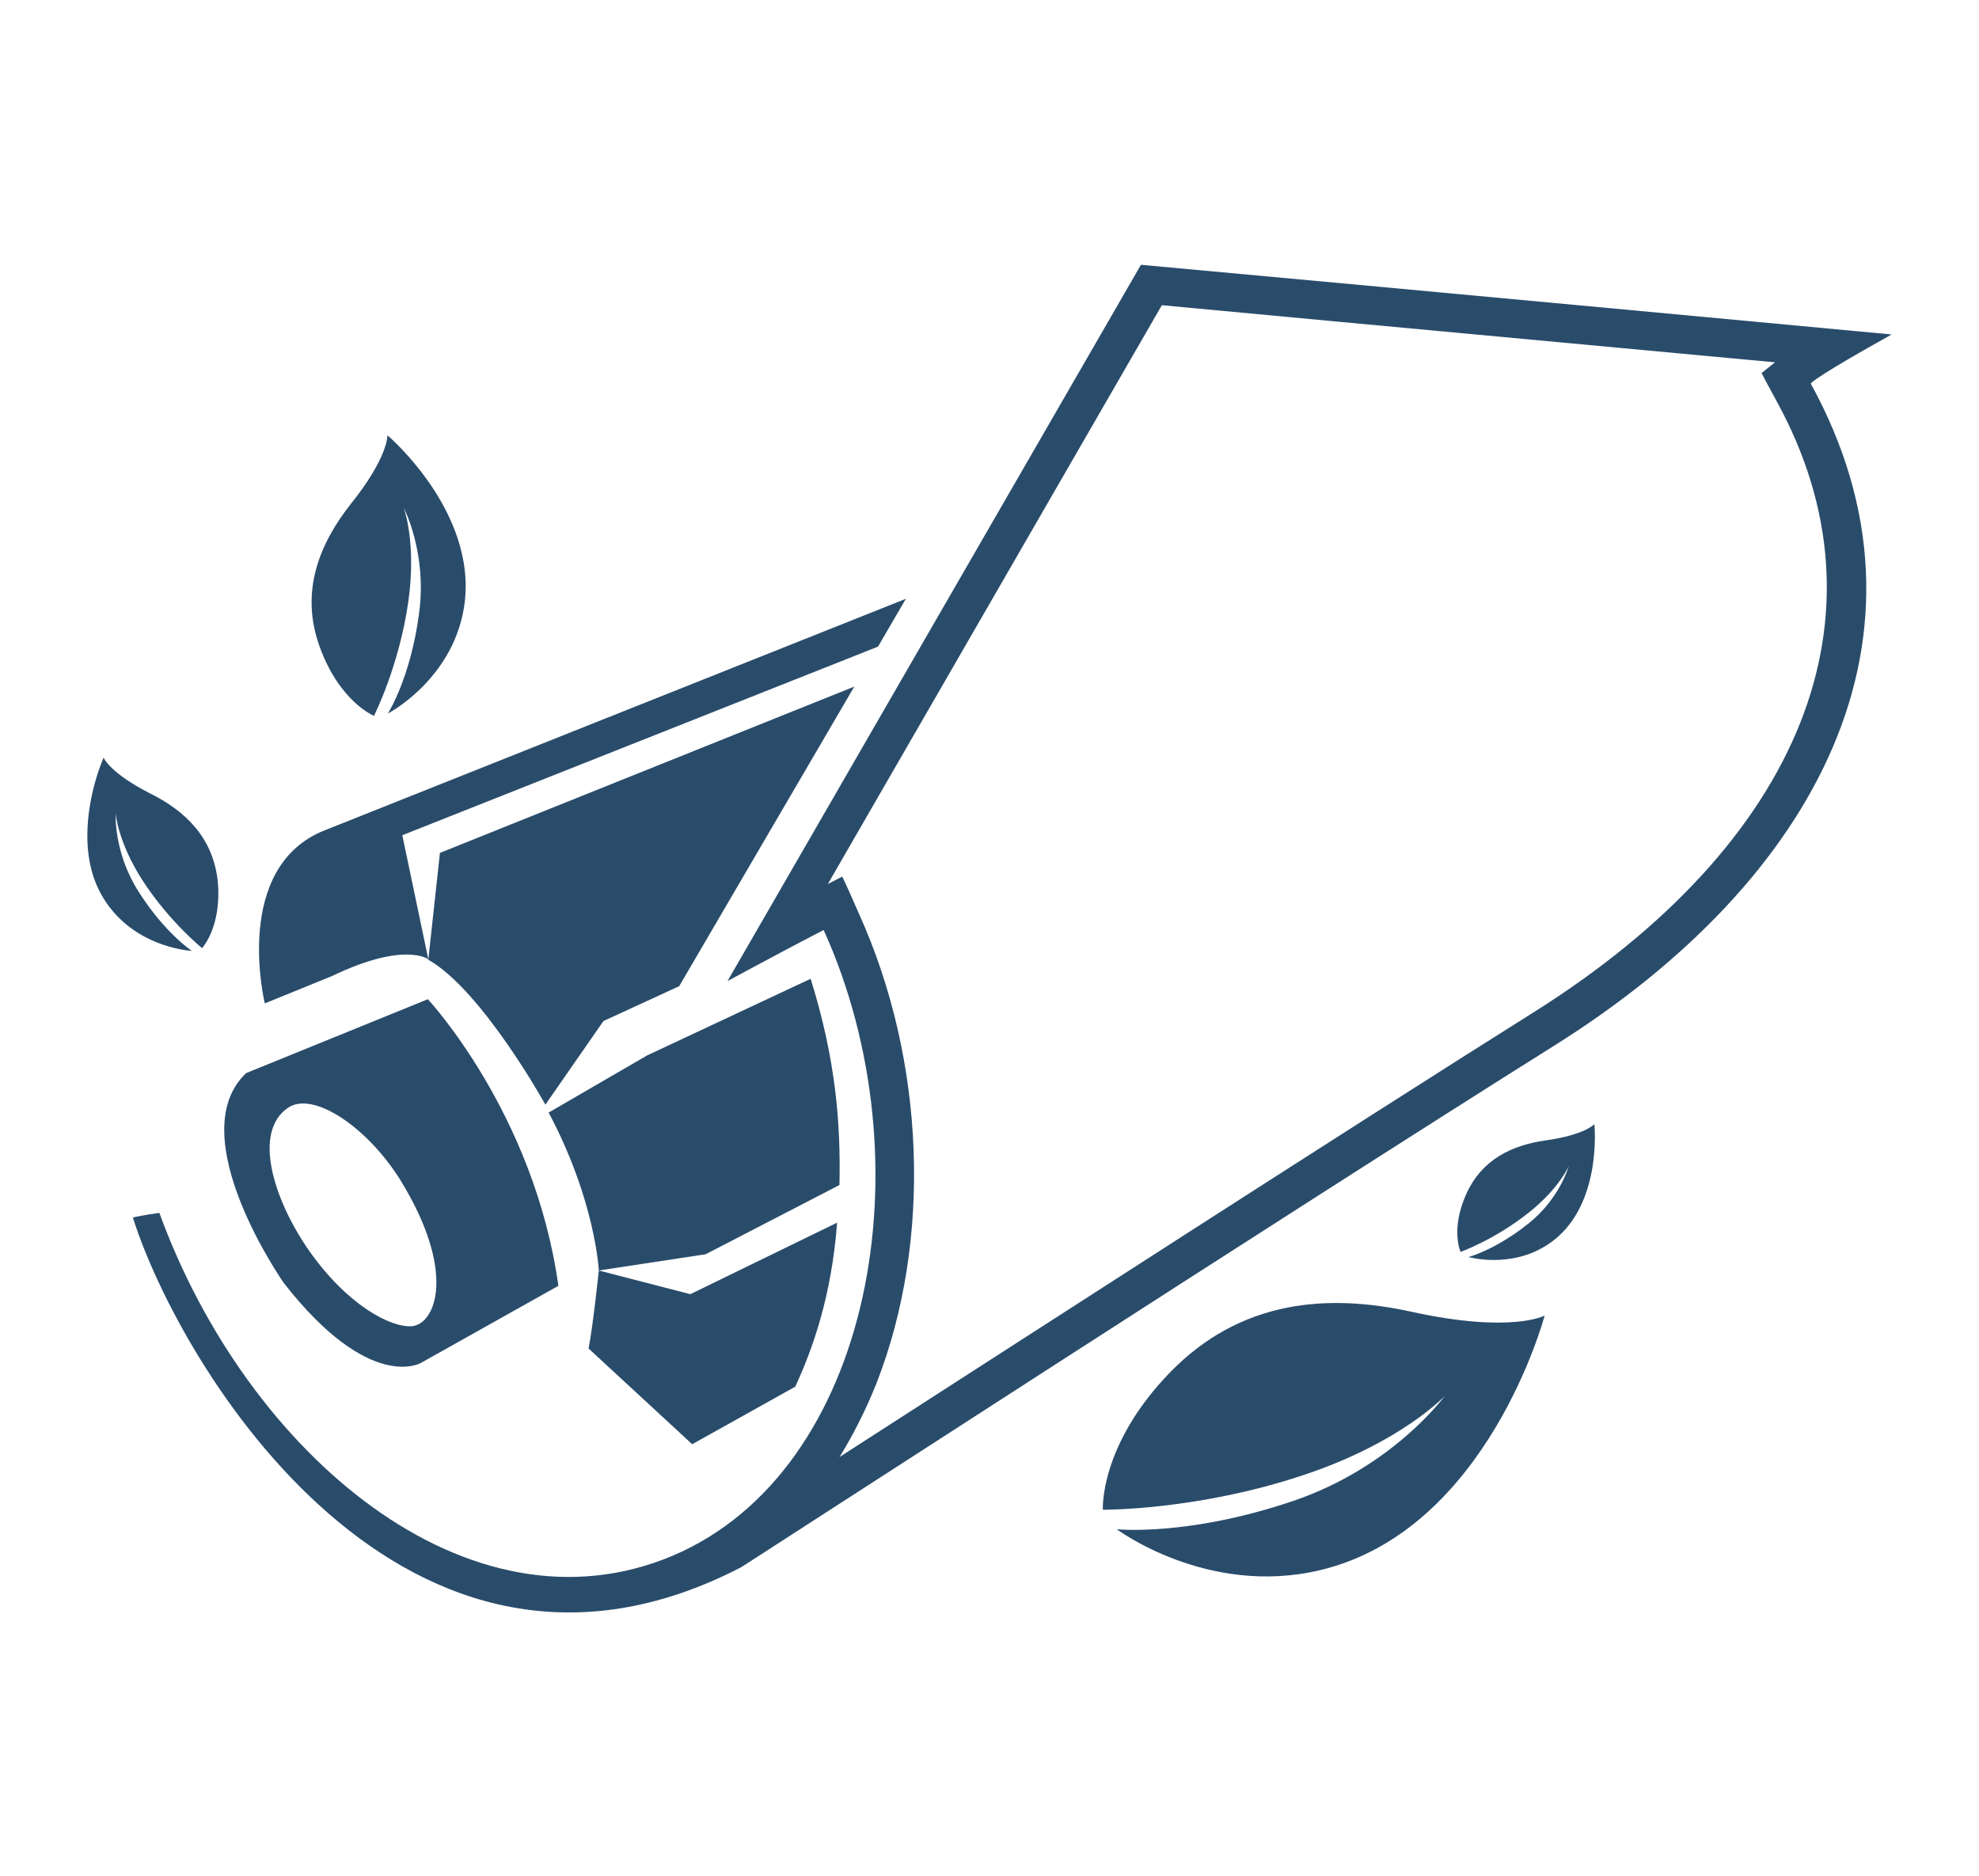 <?xml version="1.0" encoding="utf-8"?>
<!-- Generator: Adobe Illustrator 26.2.1, SVG Export Plug-In . SVG Version: 6.00 Build 0)  -->
<svg version="1.1" id="Слой_1" xmlns="http://www.w3.org/2000/svg" xmlns:xlink="http://www.w3.org/1999/xlink" x="0px" y="0px"
	 viewBox="0 0 426 403.9" style="enable-background:new 0 0 426 403.9;" xml:space="preserve">
<style type="text/css">
	.st0{fill:#2A4C6B;}
</style>
<g>
	<g>
		<path class="st0" d="M284.2,338c-24.3,5.8-43.8-8.8-43.8-8.8s15.3,1.6,38-6.1c21.5-7.3,32.6-22.6,32.6-22.6s-9.3,10-30.3,17
			c-23,7.7-43.3,7.5-43.3,7.5s-0.8-13.8,14.4-29.5s34-17.1,52.1-13.1c21.5,4.7,28.6,0.8,28.6,0.8S320.3,329.4,284.2,338"/>
		<path class="st0" d="M99.5,132.7c-3.3,14.3-16,20.9-16,20.9s4.9-7.7,6.7-21.5c1.8-13.1-3.3-22.8-3.3-22.8s2.8,7.4,1,20.2
			c-2,14-7.4,24.6-7.4,24.6s-7.4-3-11.7-14.9c-4.3-11.9,0-22.2,6.7-30.7c8.1-10.1,7.9-14.8,7.9-14.8S104.4,111.5,99.5,132.7"/>
		<path class="st0" d="M333.2,267.9c-8,5.3-17.1,2.7-17.1,2.7s5.8-1.5,12.9-7.2c6.8-5.4,8.7-12.4,8.7-12.4s-2,4.8-8.7,10.1
			c-7.3,5.8-14.6,8.4-14.6,8.4s-2.2-4.8,1.2-12.4c3.4-7.6,10-10.6,17.1-11.6c8.5-1.2,10.5-3.5,10.5-3.5S345.1,260.1,333.2,267.9"/>
		<path class="st0" d="M22.3,163.1c0,0,1.3,3.3,10.2,7.8c7.4,3.7,13.5,9.5,14.4,19.1c0.8,9.6-3.4,14.1-3.4,14.1s-7.1-5.7-12.9-14.7
			c-5.3-8.3-5.7-14.3-5.7-14.3s-0.5,8.3,4.9,16.8c5.7,9,11.5,12.8,11.5,12.8s-10.9-0.5-17.7-9.4c-3.7-4.8-4.8-10.3-4.8-15.4
			C18.8,170.8,22.3,163.1,22.3,163.1"/>
		<path class="st0" d="M148.6,278.6l-19.7-5.1c0,0-1.2,11.6-2.2,16.8l22.3,20.6l22.2-12.4c3.8-8.3,7.8-19.5,9-35.3L148.6,278.6z"/>
		<path class="st0" d="M180.7,255.1c0.3-13.3-0.8-27.1-6.2-44.4l-35.2,16.5l-21.2,12.3c10.1,19,10.8,34,10.8,34l23-3.5L180.7,255.1z
			"/>
		<path class="st0" d="M146.2,212.3l37.7-64.5l-89.2,35.8l-2.5,23c11.6,6.6,25.2,31.2,25.2,31.2l12.5-18L146.2,212.3z"/>
		<path class="st0" d="M189,139.2l6-10.3L70,178.7C49.8,186.6,57,216,57,216l14.5-5.9c15.6-7.5,20.7-3.6,20.7-3.6l-5.6-26.7
			L189,139.2z"/>
		<path class="st0" d="M88.6,285.5c-4.5,0.3-13.9-4.5-22.3-16.6c-7.6-11.1-11.9-25.4-4.2-30.5c5.4-3.5,16.9,4.2,24,15.5
			C98.4,273.8,93.8,285.1,88.6,285.5 M53,231c-14.2,13.4,8.1,45.2,8.1,45.2c18.5,23.7,29.5,17.2,29.5,17.2l29.6-16.6
			c-5.2-37.2-28.1-61.7-28.1-61.7L53,231z"/>
		<path class="st0" d="M407.2,72c-89.7-8.4-161.6-15-161.6-15l-89,154.2c0,0,11.6-6.3,20.7-11c22.5,49.7,10.6,116.4-32.5,134.7
			c-43.8,18.5-91.5-21.7-110.5-73.8c0,0-3.8,0.5-5.7,1c10.2,32.3,58.7,112.7,130.9,75.3c-0.8,0.6,119.9-77.7,174.9-112.2
			c57.2-35.8,84.9-88.8,55.4-142.6C389.7,82.4,392.3,80.3,407.2,72z M330,218c-39,24.5-110.7,70.8-149.2,95.6l-0.1,0.1
			c3-4.9,5.7-10.2,8-16c12-30.7,10.5-69.4-3.8-101l-2.2-5l-1.4-3l-2.9,1.5l-0.2,0.1l71.9-124.6l37.4,3.5l94.6,8.8l-0.9,0.7l-2,1.6
			l1.2,2.3l2,3.7C407.7,132.3,388.1,181.5,330,218z"/>
	</g>
</g>
</svg>
